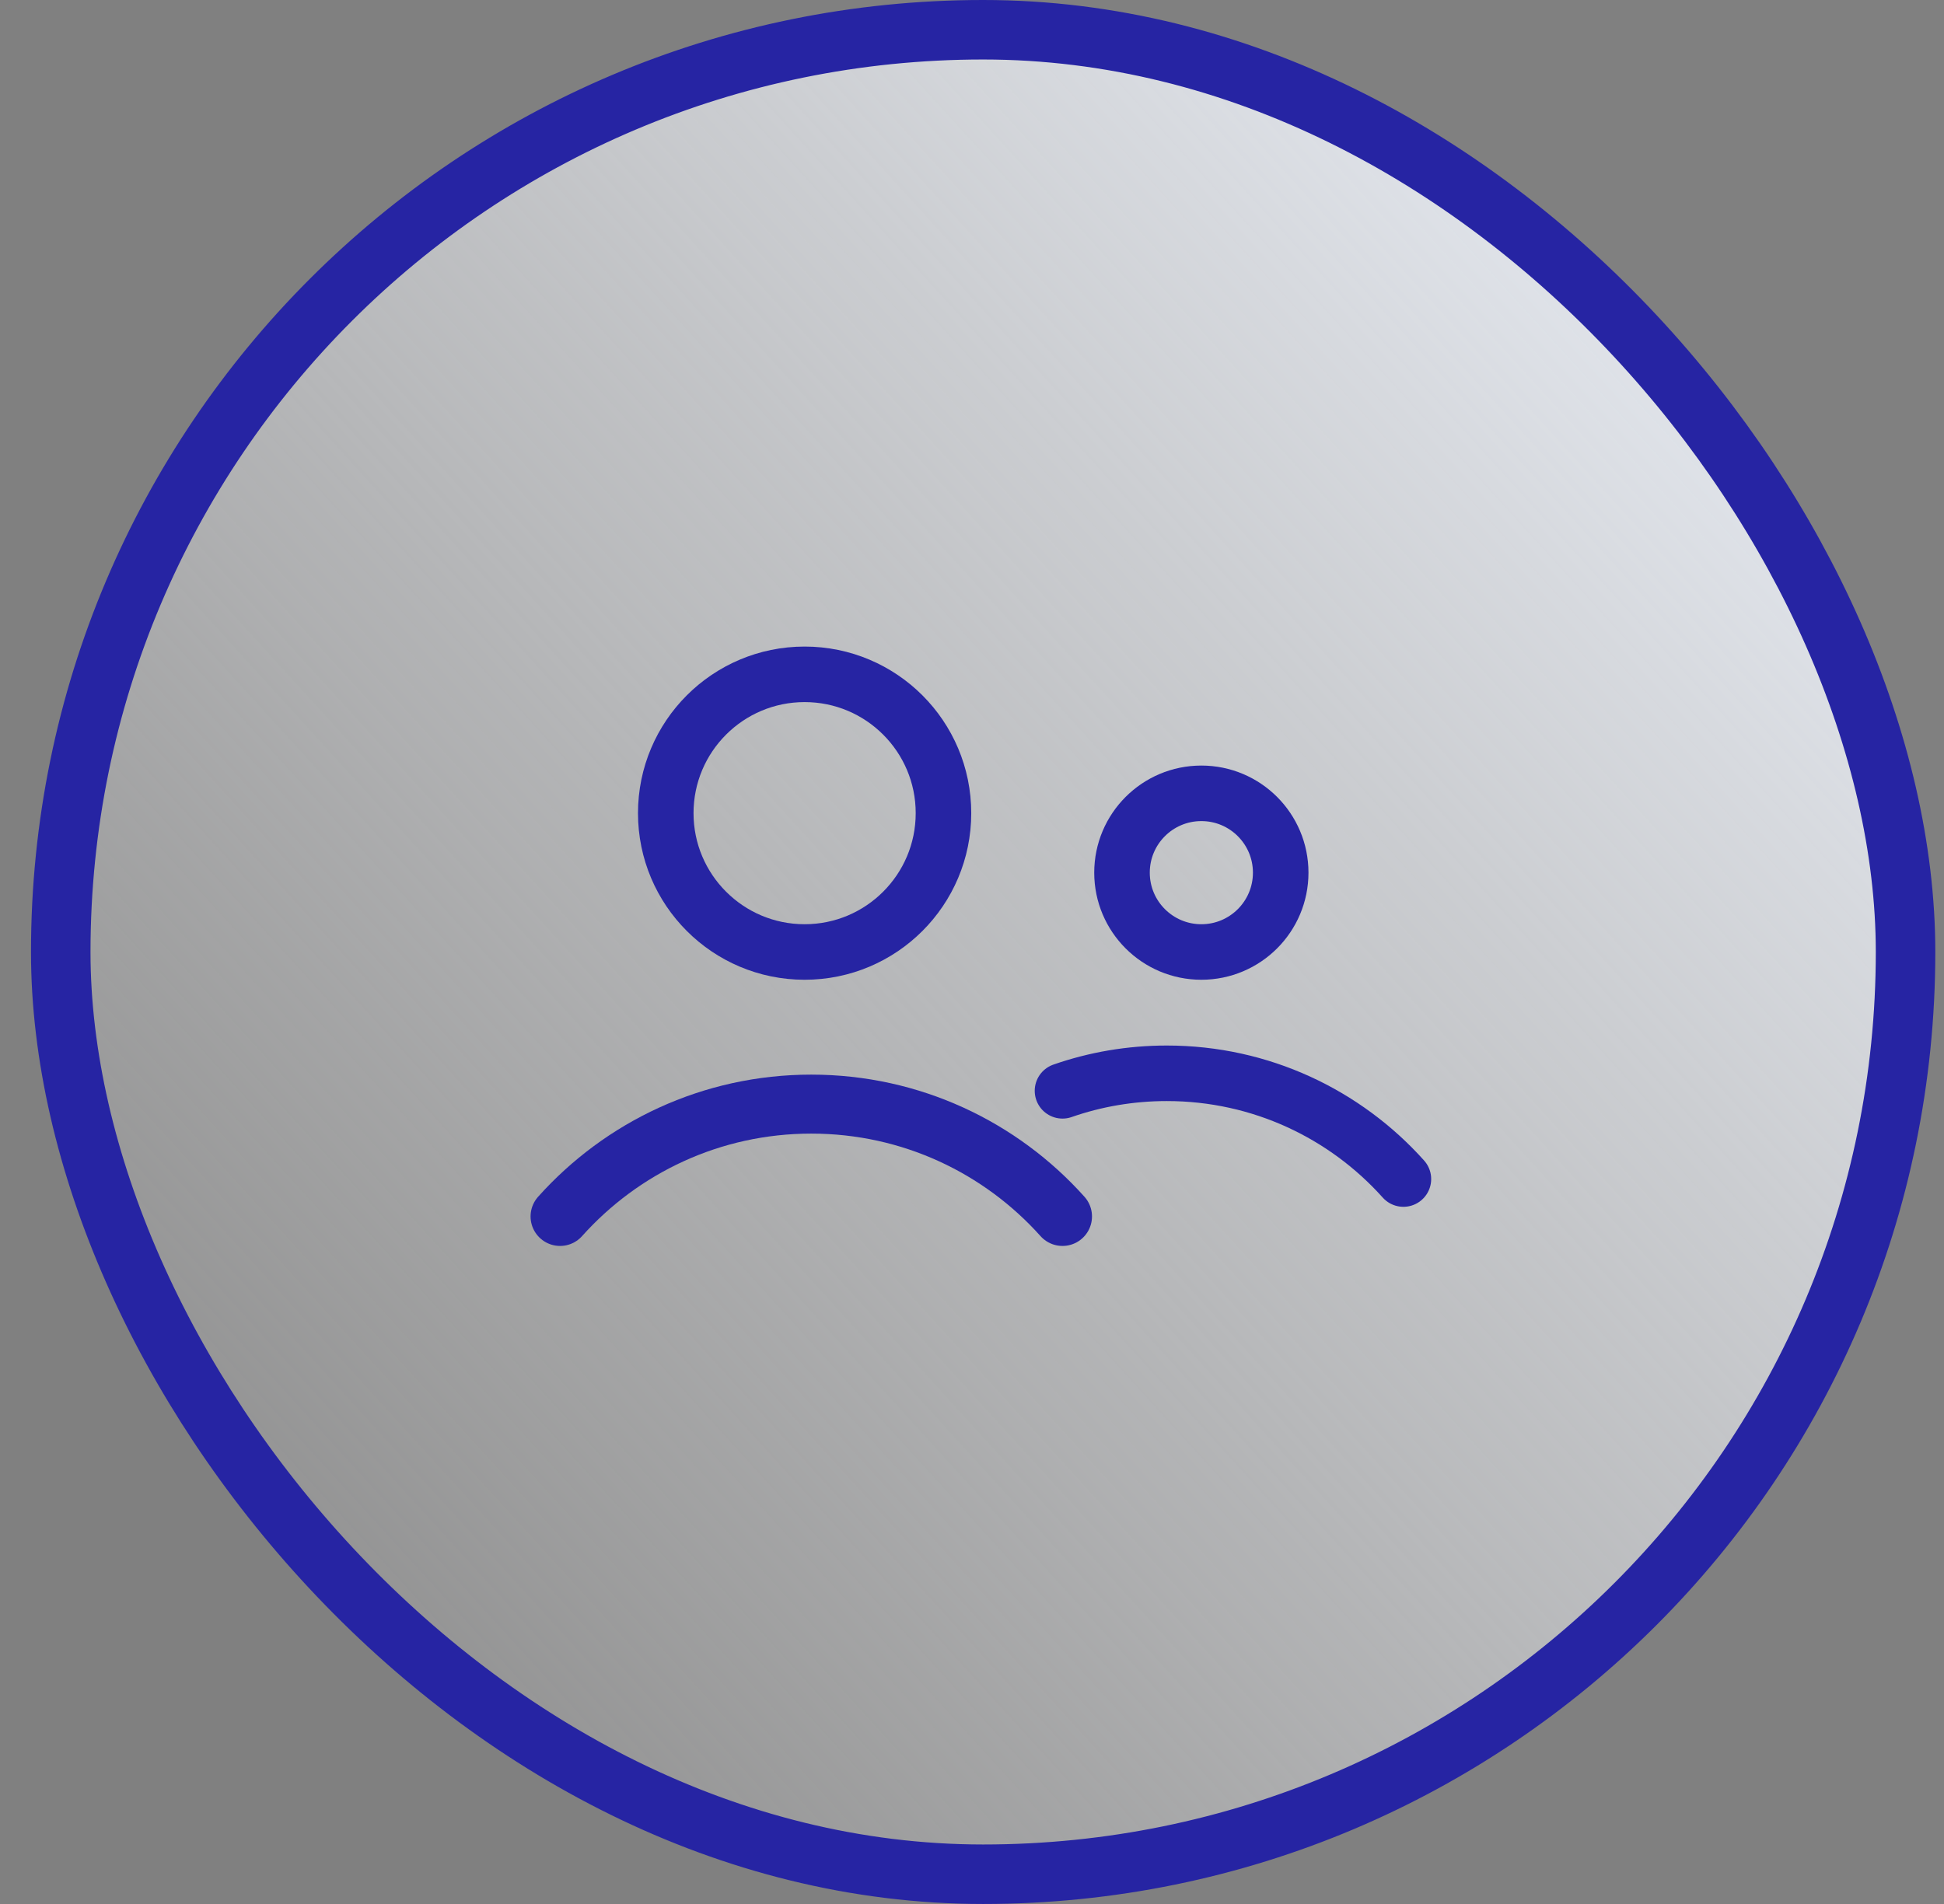 <svg width="49" height="48" viewBox="0 0 49 48" fill="none" xmlns="http://www.w3.org/2000/svg">
<rect x="0" y="0" width="49" height="48" fill="#808080" stroke="none"/>
<rect x="1.531" y="0.75" width="46.5" height="46.5" rx="23.25" fill="url(#paint0_linear_1545_87768)" stroke="#2624A3" stroke-width="1.5"/>
<path d="M23.781 20.5C23.781 22.433 22.214 24 20.281 24C18.348 24 16.781 22.433 16.781 20.5C16.781 18.567 18.348 17 20.281 17C22.214 17 23.781 18.567 23.781 20.5Z" stroke="#2624A3" stroke-width="1.4" stroke-linecap="round" stroke-linejoin="round"/>
<path d="M32.281 22C32.281 23.105 31.386 24 30.281 24C29.177 24 28.281 23.105 28.281 22C28.281 20.895 29.177 20 30.281 20C31.386 20 32.281 20.895 32.281 22Z" stroke="#2624A3" stroke-width="1.4" stroke-linecap="round" stroke-linejoin="round"/>
<path d="M14.117 30.667C15.673 28.929 17.933 27.835 20.449 27.835C22.965 27.835 25.226 28.929 26.781 30.667" stroke="#2624A3" stroke-width="1.487" stroke-linecap="round" stroke-linejoin="round"/>
<path d="M35.374 29.724C33.909 28.088 31.78 27.058 29.411 27.058C28.49 27.058 27.605 27.213 26.781 27.5" stroke="#2624A3" stroke-width="1.4" stroke-linecap="round" stroke-linejoin="round"/>
<defs>
<linearGradient id="paint0_linear_1545_87768" x1="48.781" y1="0" x2="-1.337" y2="45.676" gradientUnits="userSpaceOnUse">
<stop stop-color="#F1F6FF"/>
<stop offset="1" stop-color="#F9F9F9" stop-opacity="0"/>
</linearGradient>
</defs>
</svg>
